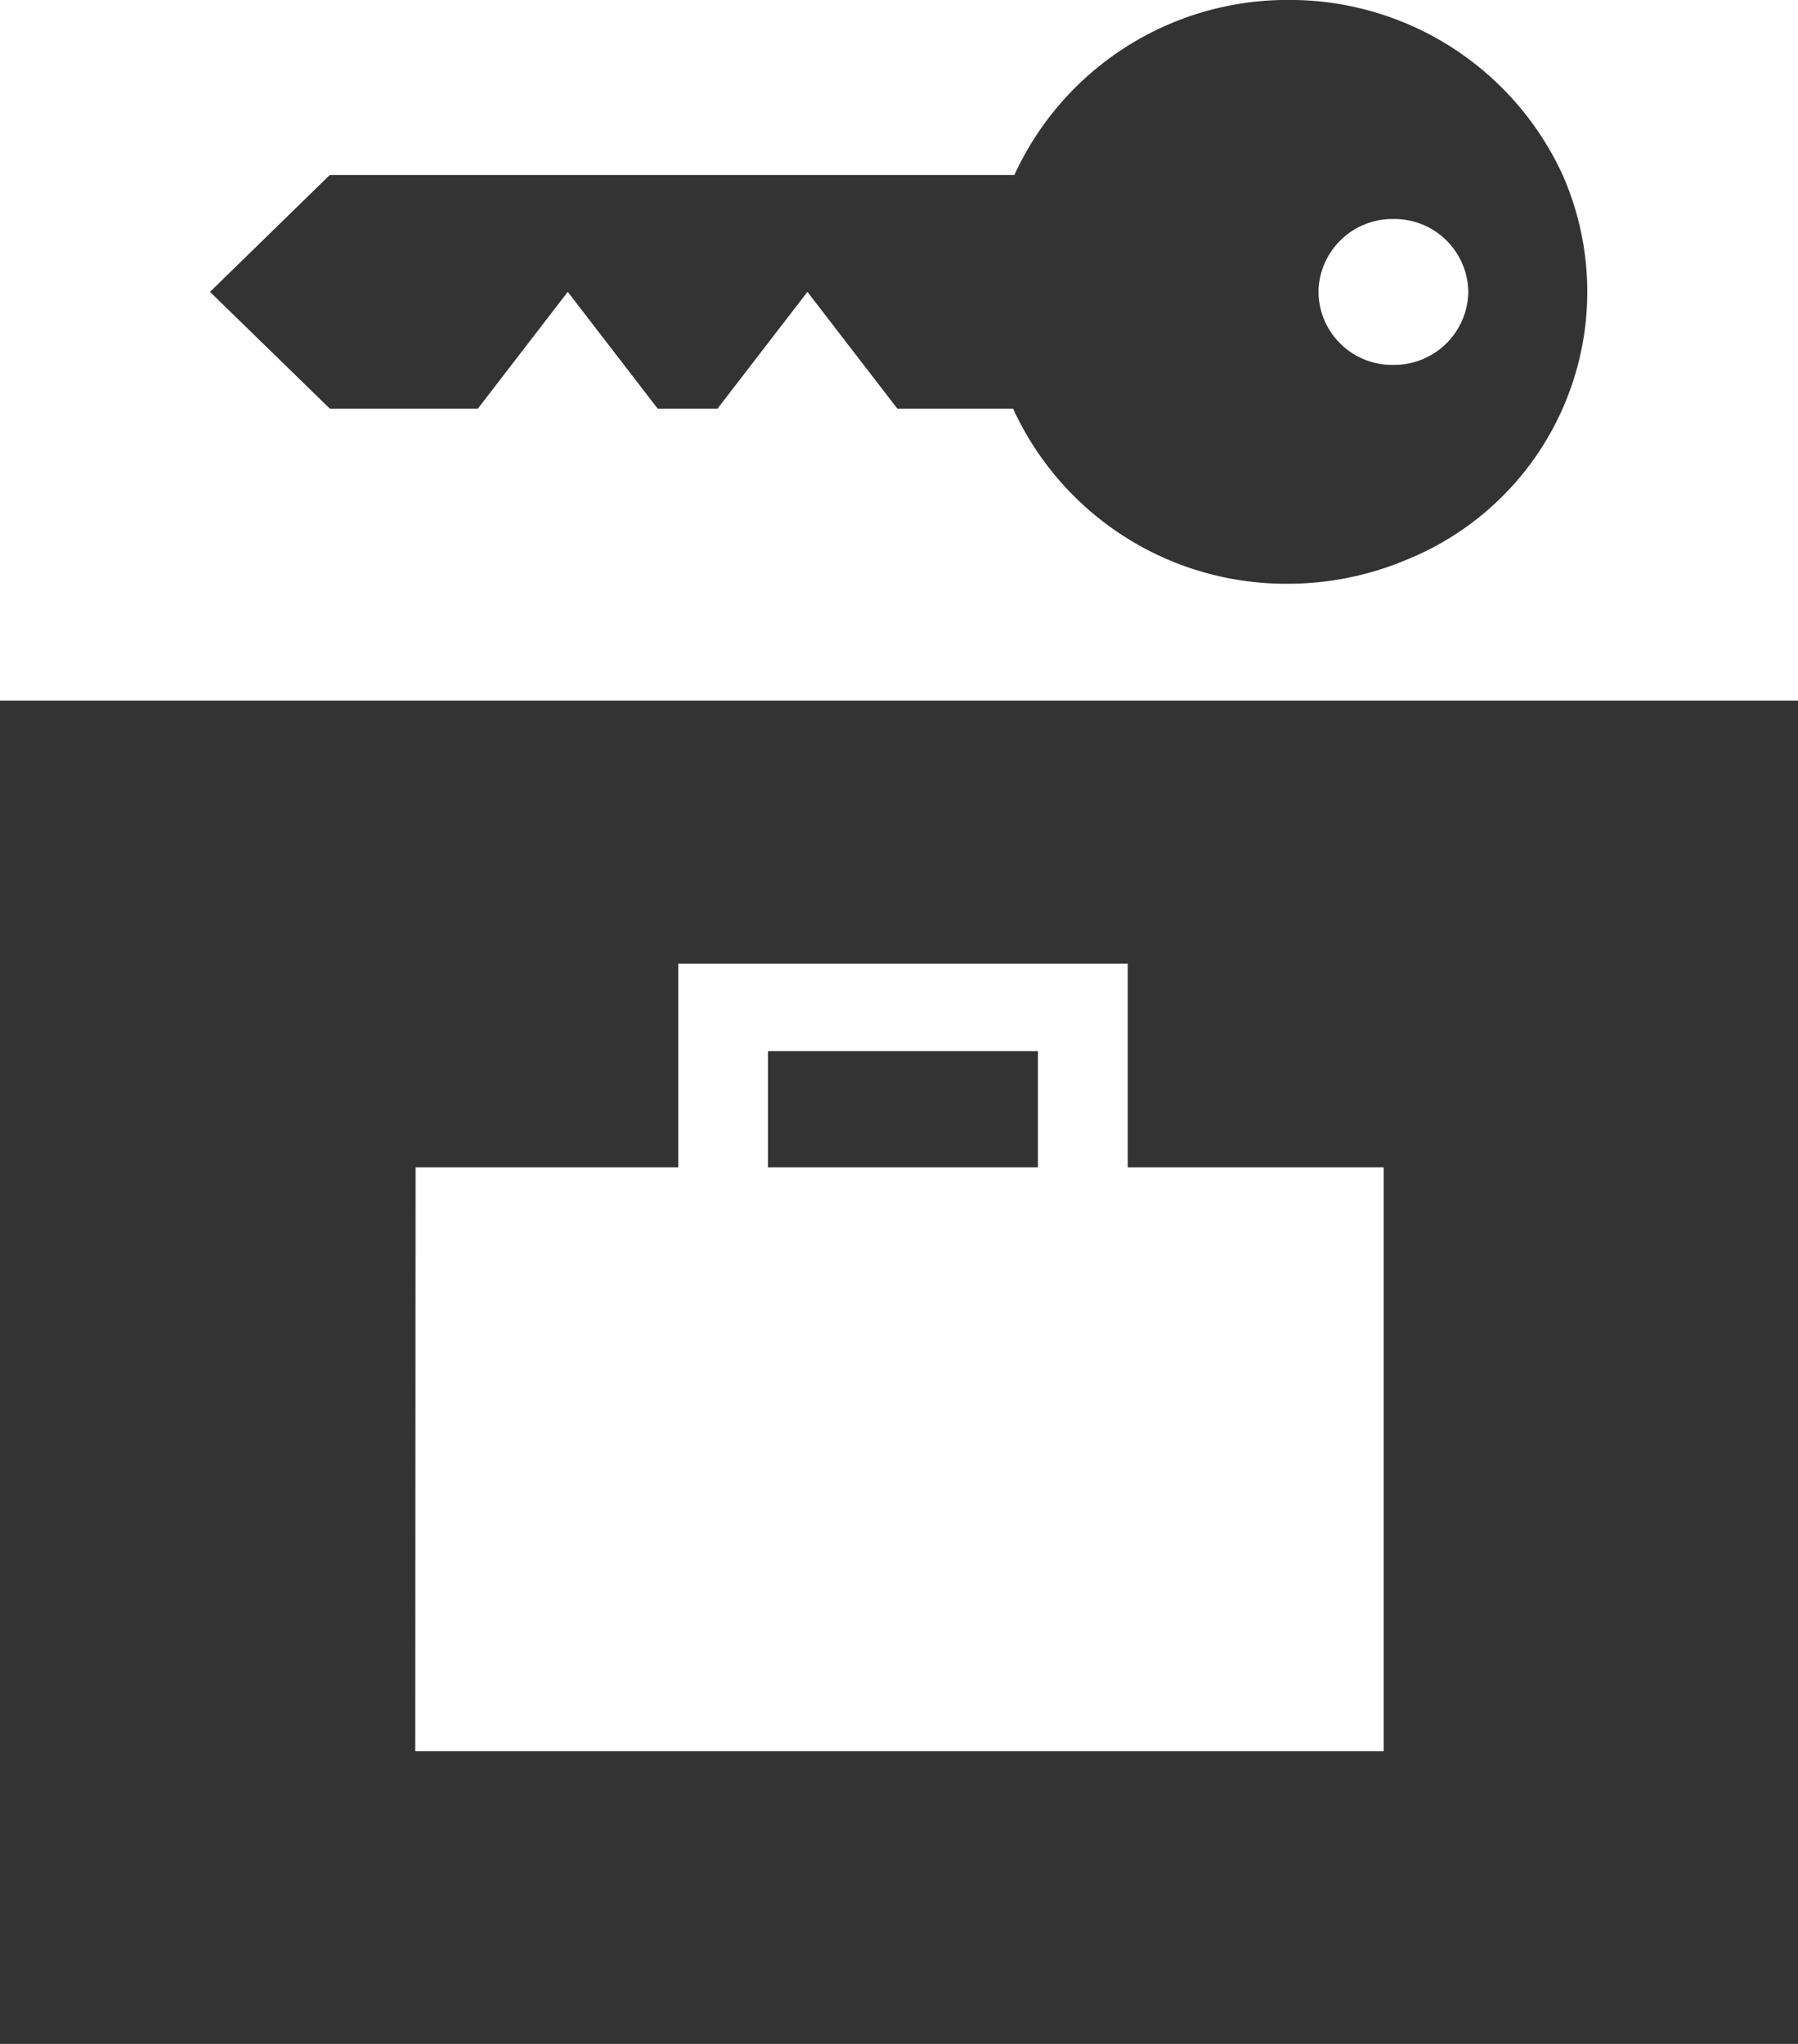 <svg xmlns="http://www.w3.org/2000/svg" width="44" height="50" viewBox="0 0 44 50">
  <g id="icon07" transform="translate(-15262 -1331.001)">
    <path id="icon-7" d="M-16908.148-1388v-32.861h44V-1388Zm10.162-7.159h23.7v-14.283h-6.264v-4.982h-11v4.982h-6.428Zm8.631-14.283v-2.843h6.607v2.843Zm6-18.561h-2.834l-2.2-2.856-2.2,2.856h-1.465l-2.2-2.856-2.2,2.856h-3.623l-2.932-2.856,2.932-2.86h16.752a7.35,7.35,0,0,1,6.717-4.281,7.343,7.343,0,0,1,6.7,4.281,7.069,7.069,0,0,1-3.789,9.4,7.489,7.489,0,0,1-2.934.6A7.345,7.345,0,0,1-16883.355-1428Zm7.473-2.852a1.8,1.8,0,0,0,1.834,1.782,1.814,1.814,0,0,0,1.832-1.782,1.807,1.807,0,0,0-1.832-1.786A1.808,1.808,0,0,0-16875.883-1430.853Zm-.738-7.146h0Zm.025,0h0Z" transform="translate(32170.148 2769)" fill="#333"/>
    <rect id="長方形_40119" data-name="長方形 40119" width="44" height="50" transform="translate(15262 1331.001)" fill="none"/>
  </g>
</svg>
